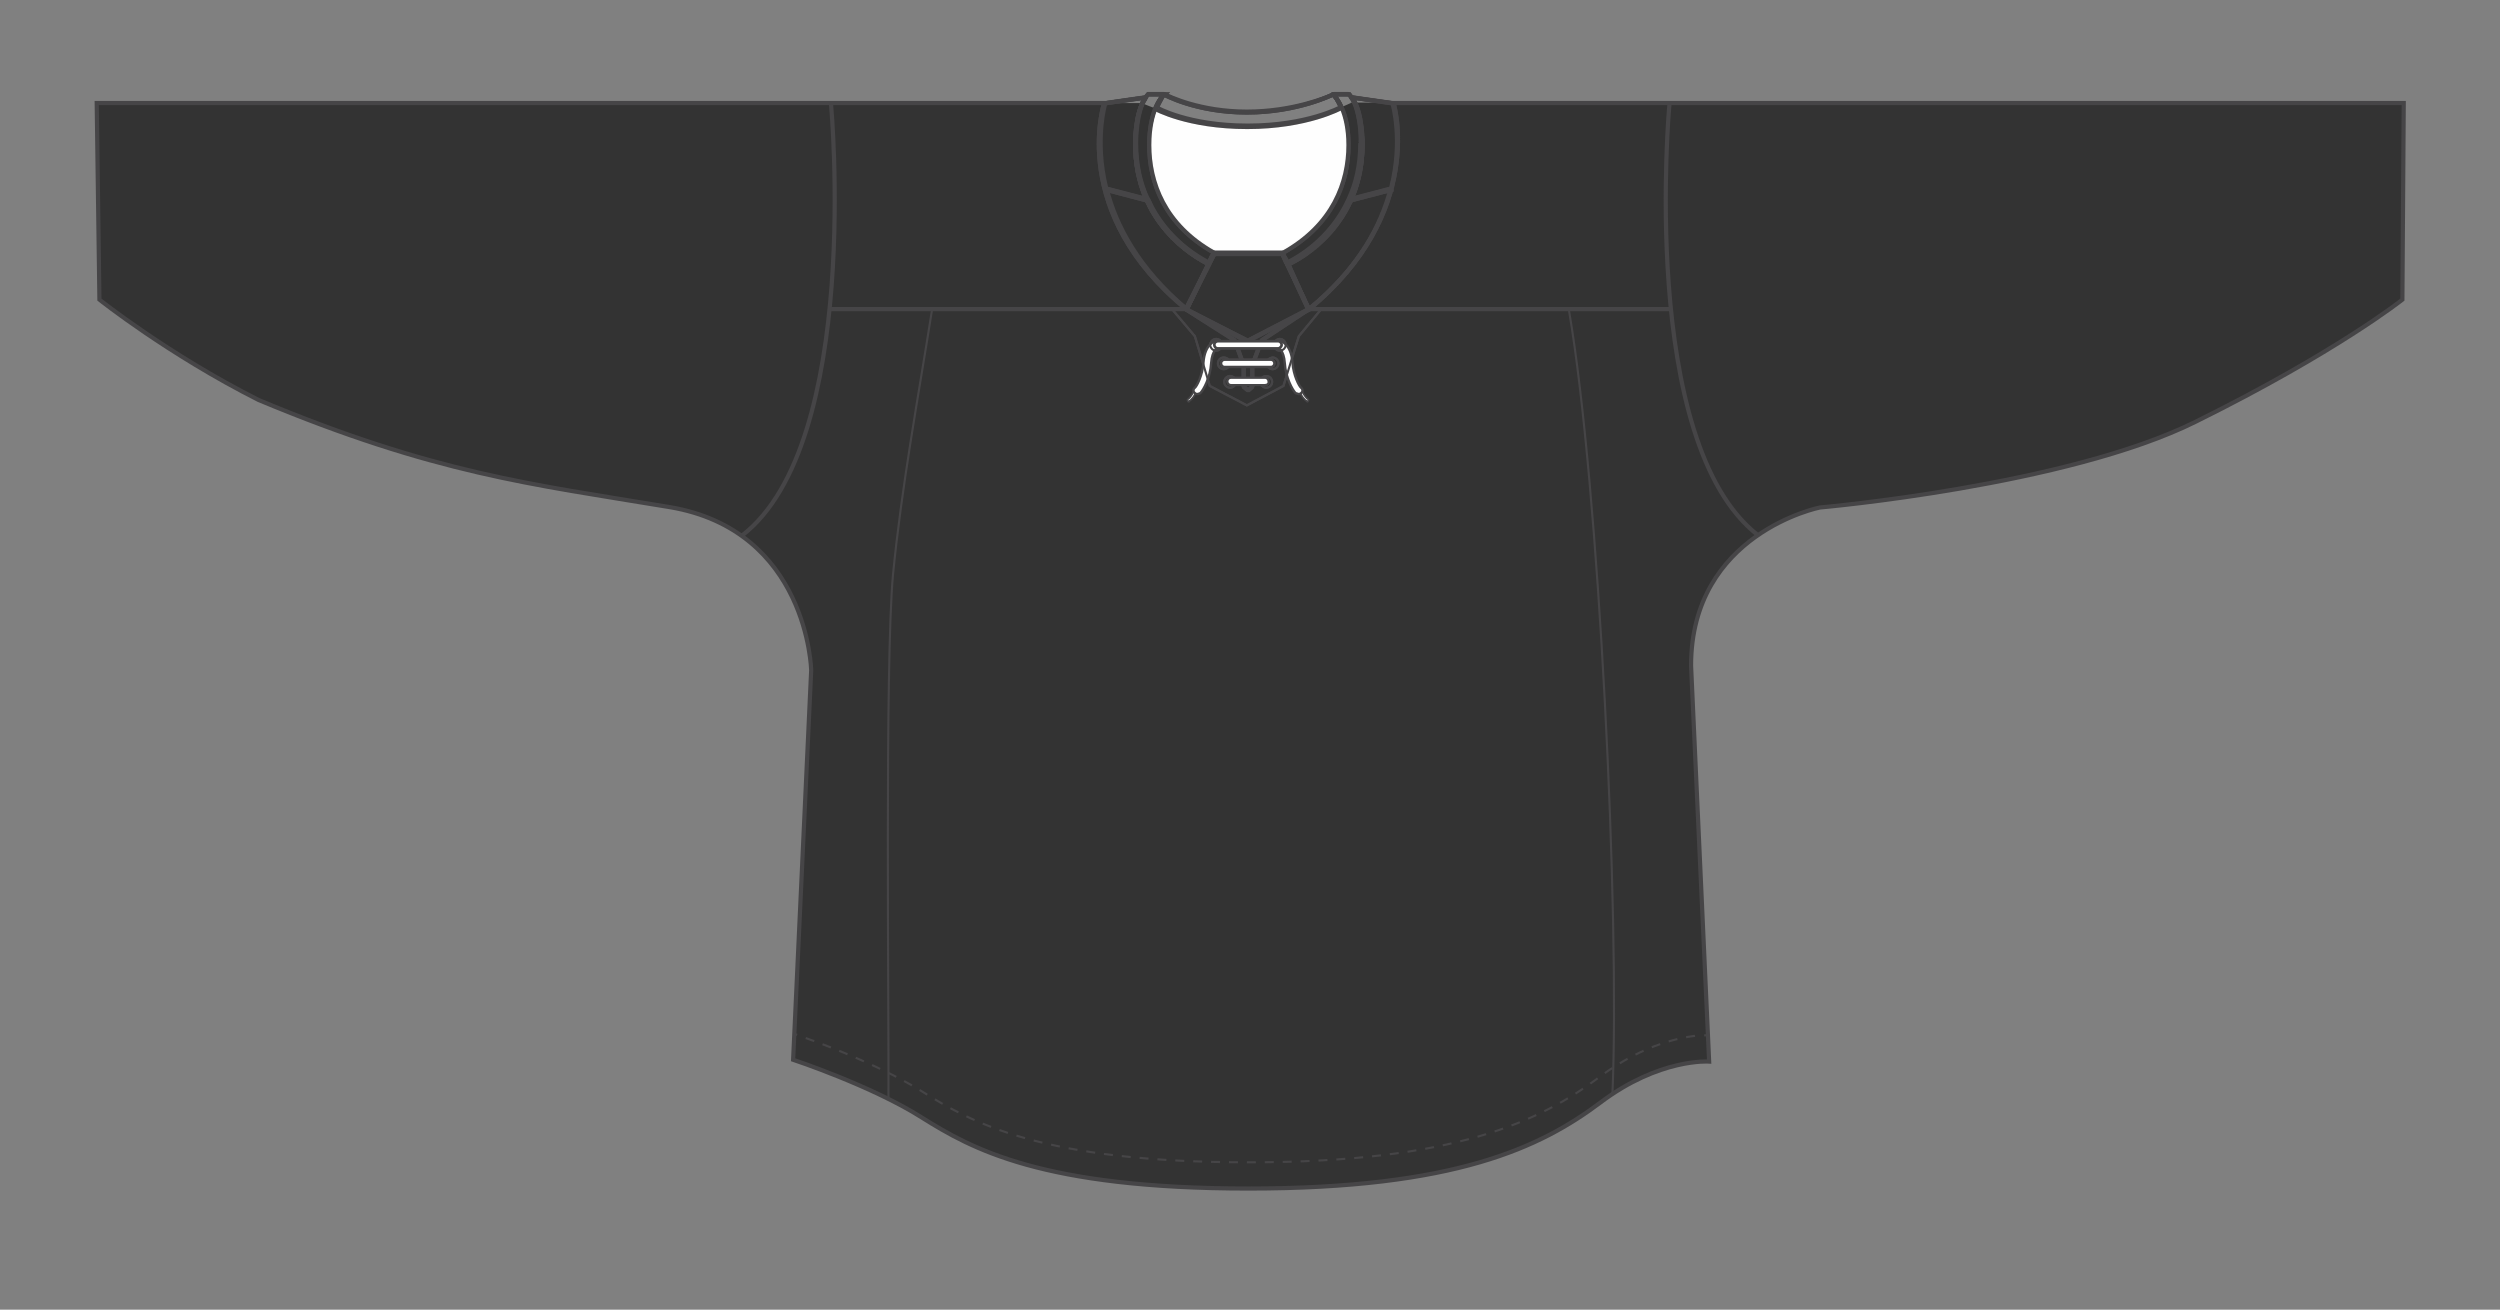 <?xml version="1.0" encoding="utf-8"?>
<!-- Generator: Adobe Illustrator 23.0.1, SVG Export Plug-In . SVG Version: 6.00 Build 0)  -->
<svg version="1.1" xmlns="http://www.w3.org/2000/svg" xmlns:xlink="http://www.w3.org/1999/xlink" x="0px" y="0px"
	 viewBox="0 0 553.2 289.8" style="enable-background:new 0 0 553.2 289.8;" xml:space="preserve">
<rect x="0" y="0" width="553.2" height="289.8" fill="#808080" stroke="none"/>
<style type="text/css">
	.st0{fill:#333333;}
	.st1{fill:none;stroke:#464547;stroke-width:0.924;stroke-miterlimit:10;}
	.st2{fill:none;stroke:#464547;stroke-width:0.462;stroke-miterlimit:10;}
	.st3{fill:none;stroke:#464547;stroke-width:0.462;stroke-miterlimit:10;stroke-dasharray:1.981,1.981;}
	.st4{opacity:0.85;fill:#FFFFFF;}
	.st5{fill:none;stroke:#464547;stroke-width:0.922;stroke-miterlimit:10;}
	.st6{fill:none;stroke:#464547;stroke-width:0.924;stroke-linejoin:bevel;stroke-miterlimit:10;}
	.st7{fill:none;stroke:#464547;stroke-width:0.917;stroke-linejoin:bevel;stroke-miterlimit:10;}
	.st8{fill:none;stroke:#464547;stroke-width:0.939;stroke-miterlimit:10;}
	.st9{fill:none;stroke:#464547;stroke-width:0.923;stroke-linejoin:bevel;stroke-miterlimit:10;}
	.st10{fill:none;stroke:#464547;stroke-width:0.931;stroke-miterlimit:10;}
	.st11{fill:none;stroke:#464547;stroke-width:0.931;stroke-linejoin:bevel;stroke-miterlimit:10;}
	.st12{fill:none;stroke:#464547;stroke-width:0.472;stroke-miterlimit:10;}
	.st13{fill:none;stroke:#464547;stroke-width:0.465;stroke-miterlimit:10;}
	.st14{fill:#FFFFFF;stroke:#464547;stroke-width:0.39;stroke-miterlimit:10;}
	.st15{fill:#FFFFFF;stroke:#464547;stroke-width:0.533;stroke-miterlimit:10;}
	.st16{fill:#FFFFFF;stroke:#464547;stroke-width:0.468;stroke-miterlimit:10;}
	.st17{fill:#FFFFFF;stroke:#464547;stroke-width:0.599;stroke-miterlimit:10;}
</style>
<g id="JERSEY_ART">
	<path class="st0" d="M298.9,22.8c-12.5,5.8-27.4,7.8-46.3,0H21.4L22,66.3c0,0,15.2,12.1,35.2,22.2c39,16.3,60.2,18.6,90.9,23.7
		c30.7,5.1,31.4,36.1,31.4,36.1l-4,86.2c0,0,17.5,5.8,28.5,12.8c11,6.9,26.6,15.7,72.3,15.7s64.6-9.1,77.8-19
		c13.1-9.9,24.1-9.1,24.1-9.1l-4-87.6c0-15.1,7.6-23.9,14.9-29c0.1,0,0.1,0.1,0.2,0.1l0-0.2c6.9-4.7,13.5-6,13.5-6s54.7-4.8,83.2-19
		c31.3-15.5,45.7-27,45.7-27l0.3-43.5H298.9z"/>
</g>
<g id="JERSEY_TEMPLATE">
	<path class="st1" d="M183.9,23.2c0,0,6.9,74.8-19.7,95.3"/>
	<path class="st1" d="M369.4,23.2c0,0-6.9,74.8,19.7,95.3"/>
	<line class="st1" x1="289.6" y1="68.4" x2="369.7" y2="68.4"/>
	<line class="st1" x1="183.9" y1="68.4" x2="262.6" y2="68.4"/>
	<path class="st2" d="M206.2,68.8c-3,19-6.7,38.9-8.6,58.4c-1.8,19.4-0.9,96.3-1,116"/>
	<path class="st2" d="M347.2,68.8c6.6,38.4,11.3,134.2,9.6,173.2"/>
	<path class="st1" d="M244.5,22.8H21.4L22,66.3c0,0,15.2,12.1,35.2,22.2c39,16.3,60.2,18.6,90.9,23.7c30.7,5.1,31.4,36.1,31.4,36.1
		l-4,86.2c0,0,17.5,5.8,28.5,12.8c11,6.9,26.6,15.7,72.3,15.7s64.6-9.1,77.8-19c13.1-9.9,24.1-9.1,24.1-9.1l-4-87.6
		c0-29.3,28.5-35,28.5-35s54.7-4.8,83.2-19c31.3-15.5,45.7-27,45.7-27l0.3-43.5H308.1"/>
	<g>
		<g>
			<g>
				<path class="st2" d="M175.5,228.7c0,0,0.3,0.1,0.9,0.3"/>
				<path class="st3" d="M178.3,229.7c5.4,1.9,17.4,6.6,25.7,11.8c11,6.9,26.6,15.7,72.3,15.7s64.6-9.1,77.8-19
					c9.8-7.3,18.4-8.8,22.1-9.1"/>
				<path class="st2" d="M377.1,229.1c0.6,0,1,0,1,0"/>
			</g>
		</g>
	</g>
	<line class="st1" x1="262.4" y1="68.4" x2="262.6" y2="68.1"/>
	<path class="st1" d="M289.6,68.4"/>
	<path class="st1" d="M289.6,68.4"/>
	<g>
		<path class="st1" d="M308.1,22.8"/>
		<path class="st1" d="M262.6,68.1"/>
		<path class="st1" d="M244.5,22.8"/>
	</g>
</g>
<g id="NECK_1">
	<path class="st4" d="M256,23.9c0,0,5.6,4.2,20.1,4.2c14.5,0,20.5-4.3,20.5-4.3s8.2,19.6-12.9,32.1h-15
		C268.7,55.9,249,45.4,256,23.9z"/>
	<line class="st1" x1="262.4" y1="68.4" x2="262.6" y2="68.1"/>
	<path class="st1" d="M289.6,68.4c11.1-9,16-18.6,18.1-26.6l-9.2,2.4c-4.1,9.1-11.9,13.2-13.8,14.1L289.6,68.4z"/>
	<path class="st1" d="M308.1,22.8l-9.1-1.3l0,0.1c0.3,0.4,0.5,0.8,0.7,1.2c1.6,3.6,1.5,8.9,1.5,8.9c0,4.9-1,9-2.6,12.4l9.2-2.4
		C310.6,30.9,308.1,22.8,308.1,22.8z"/>
	<line class="st1" x1="290.2" y1="68.4" x2="290.1" y2="68.1"/>
	<path class="st5" d="M262.6,68.4c-10.7-9-15.7-18.6-17.7-26.6l9.2,2.4c4.1,9.1,11.9,13.2,13.4,14.1L262.6,68.4z"/>
	<path class="st5" d="M244.6,22.8l9-1.3l0,0.1c-0.2,0.4-0.5,0.8-0.7,1.2c-1.6,3.6-1.5,8.9-1.5,8.9c0,4.9,1,9,2.6,12.4l-9.2-2.4
		C242.1,30.9,244.6,22.8,244.6,22.8z"/>
	<g>
		<g>
			<path class="st6" d="M296.6,23.5c-0.4-0.8-0.7-1.4-1-1.9c-0.3-0.4-0.5-0.6-0.6-0.7c-1.3,0.6-8.9,3.8-19.1,3.8
				c-10.4,0-17.3-3.4-18.3-3.9c0,0-0.3,0.5-0.3,0.5l-0.8,1.5l-0.5,1c0,0,6.9,4,20.1,4c13.2,0,20.6-4.1,20.6-4.1c0,0-0.1-0.1-0.1-0.2
				C296.5,23.5,296.6,23.5,296.6,23.5z"/>
		</g>
		<path class="st1" d="M254.4,32c0-4.5,1.2-7.4,2-9.1c0.4-0.7,0.9-1.6,1.1-2l-0.1-0.1l-3.3,0c-0.2,0.2-0.4,0.5-0.6,0.8
			c-0.2,0.4-0.5,0.8-0.7,1.2c-1.6,3.6-1.5,8.9-1.5,8.9c0,4.9,1,9,2.6,12.4c4,8.8,11.5,12.9,13.6,14l0.7-1.5l0.4-0.8h0.5
			C257.8,49.7,254.4,40.2,254.4,32z"/>
		<path class="st7" d="M299.7,22.8c-0.2-0.4-0.4-0.9-0.7-1.2c-0.2-0.3-0.4-0.5-0.6-0.8l-3.1,0l-0.1,0c0,0-0.1,0-0.2,0.1
			c0.1,0.1,0.3,0.3,0.6,0.7c0.3,0.4,0.7,1,1,1.9c0.8,1.8,1.5,4.5,1.5,8.5c0,8.3-3.4,17.8-14.8,23.9h0.3l0.4,0.9l0.6,1.4
			c1.9-0.9,9.7-5,13.8-14.1c1.6-3.4,2.6-7.5,2.6-12.4C301.2,31.7,301.2,26.4,299.7,22.8z"/>
	</g>
	<polygon class="st8" points="268.8,55.9 283.7,55.9 289.7,68.5 275.9,75.6 262.5,68.5 	"/>
</g>
<g id="LACE_1">
	<path class="st4" d="M256,23.9c0,0,5.6,4.2,20.1,4.2c14.5,0,20.5-4.3,20.5-4.3s8.2,19.6-12.9,32.1h-15
		C268.7,55.9,249,45.4,256,23.9z"/>
	<g>
		<g>
			<g>
				<g>
					<g>
						<g>
							<path class="st9" d="M257.5,20.9c0,0,7.1,4,18.4,4s19.1-4,19.1-4s1.2,1.3,1.8,3c0,0-7.5,4.2-20.8,4.2c-13.3,0-20.3-4-20.4-4
								C256.5,22,257.5,20.9,257.5,20.9z"/>
							<line class="st10" x1="253.9" y1="44.4" x2="244.4" y2="41.9"/>
							<line class="st10" x1="298.7" y1="44.4" x2="308.3" y2="41.9"/>
							<g>
								<path class="st11" d="M308.4,22.9l-9.1-1.3l0,0.1c2.3,3.4,2.2,10.2,2.2,10.2c0,18-13.7,25.4-16.4,26.6l4.5,10
									C315.7,47.1,308.4,22.9,308.4,22.9z"/>
								<path class="st11" d="M267.4,58.4c-3.3-1.6-16.2-9.1-16.2-26.5c0,0-0.1-6.8,2.2-10.2l0-0.1l-9.1,1.3c0,0-8,24.2,18.3,45.6
									L267.4,58.4z"/>
								<path class="st10" d="M254.3,32.1c0-7.7,2.8-10.8,3.3-11.2c0,0,0,0,0,0H254c-0.2,0.2-0.4,0.5-0.6,0.8
									c-2.3,3.4-2.2,10.2-2.2,10.2c0,17.4,12.9,24.9,16.2,26.5l0.1-0.3l0.6-1.2l0.2-0.3l0.3-0.7C257.6,49.7,254.3,40.3,254.3,32.1
									z"/>
								<path class="st10" d="M299.2,21.7c-0.2-0.3-0.4-0.5-0.6-0.8h-3.5c0,0,0,0,0,0.1c0.5,0.5,3.3,3.6,3.3,11.1
									c0,8.2-3.4,17.7-14.6,23.9l0.4,0.8l0.2,0.3l0.5,1l0.2,0.3c2.7-1.3,16.4-8.7,16.4-26.6C301.4,31.9,301.5,25.1,299.2,21.7z"/>
							</g>
						</g>
					</g>
				</g>
				<polygon class="st11" points="289.5,68.5 283.8,56.2 268.7,56.2 262.5,68.5 273.2,75.3 275.2,80.8 275.2,85.6 276.2,86.4 
					276.2,86.4 277.1,85.6 277.1,80.8 279.2,75.3 				"/>
				<polyline class="st12" points="292.2,68.6 287.4,74.4 284,85.4 275.9,89.7 275.9,89.7 267.7,85.4 264.4,74.4 259.5,68.6 				"/>
				<g>
					<path class="st13" d="M270.4,76.3c0,0.7-0.6,1.3-1.3,1.3c-0.7,0-1.3-0.6-1.3-1.3c0-0.7,0.6-1.3,1.3-1.3
						C269.9,75,270.4,75.6,270.4,76.3z"/>
					<circle class="st13" cx="270.8" cy="80.4" r="1.3"/>
					<path class="st13" d="M273.5,84.5c0,0.7-0.6,1.3-1.3,1.3s-1.3-0.6-1.3-1.3c0-0.7,0.6-1.3,1.3-1.3S273.5,83.8,273.5,84.5z"/>
					<path class="st14" d="M263,88.9c-0.1,0-0.1-0.1-0.2-0.2c-0.1-0.2,0-0.3,0.1-0.4c0.2-0.1,0.9-0.8,1.3-1.9
						c0.5-1.5,1.5-1.5,1.5-1.5c0.2,0,0.3,0.1,0.3,0.3c0,0.2-0.1,0.3-0.3,0.3c0,0-0.6,0-1,1.1c-0.4,1.2-1.2,2-1.6,2.2
						C263.2,88.9,263.1,88.9,263,88.9z"/>
					<path class="st15" d="M264.9,87.2c-0.2,0-0.4-0.1-0.6-0.3c-0.3-0.3-0.3-0.8,0.1-1.1c0.4-0.3,1.7-2.7,1.9-5.6
						c0.3-4.2,2.7-4.8,2.8-4.8c0.4-0.1,0.8,0.1,1,0.6c0.1,0.4-0.1,0.8-0.5,0.9c-0.1,0-1.4,0.5-1.6,3.5c-0.2,3.2-1.7,5.9-2.4,6.6
						C265.3,87.1,265.1,87.2,264.9,87.2z"/>
				</g>
				<g>
					<path class="st13" d="M281.9,76.3c0,0.7,0.6,1.3,1.3,1.3c0.7,0,1.3-0.6,1.3-1.3c0-0.7-0.6-1.3-1.3-1.3
						C282.5,75,281.9,75.6,281.9,76.3z"/>
					<path class="st13" d="M280.3,80.4c0,0.7,0.6,1.3,1.3,1.3c0.7,0,1.3-0.6,1.3-1.3c0-0.7-0.6-1.3-1.3-1.3
						C280.9,79.2,280.3,79.7,280.3,80.4z"/>
					<path class="st13" d="M278.9,84.5c0,0.7,0.6,1.3,1.3,1.3s1.3-0.6,1.3-1.3c0-0.7-0.6-1.3-1.3-1.3S278.9,83.8,278.9,84.5z"/>
					<path class="st14" d="M289.3,88.9c0.1,0,0.1-0.1,0.2-0.2c0.1-0.2,0-0.3-0.1-0.4c-0.2-0.1-0.9-0.8-1.3-1.9
						c-0.5-1.5-1.5-1.5-1.5-1.5c-0.2,0-0.3,0.1-0.3,0.3c0,0.2,0.1,0.3,0.3,0.3c0,0,0.6,0,1,1.1c0.4,1.2,1.2,2,1.6,2.2
						C289.2,88.9,289.3,88.9,289.3,88.9z"/>
					<path class="st15" d="M287.4,87.2c0.2,0,0.4-0.1,0.6-0.3c0.3-0.3,0.3-0.8-0.1-1.1c-0.4-0.3-1.7-2.7-1.9-5.6
						c-0.3-4.2-2.7-4.8-2.8-4.8c-0.4-0.1-0.8,0.1-1,0.6c-0.1,0.4,0.1,0.8,0.5,0.9c0.1,0,1.4,0.5,1.6,3.5c0.2,3.2,1.7,5.9,2.4,6.6
						C287.1,87.1,287.3,87.2,287.4,87.2z"/>
				</g>
				<path class="st16" d="M279.9,85.2h-7.5c-0.5,0-0.8-0.4-0.8-0.8l0,0c0-0.5,0.4-0.8,0.8-0.8h7.5c0.5,0,0.8,0.4,0.8,0.8l0,0
					C280.8,84.9,280.4,85.2,279.9,85.2z"/>
				<path class="st15" d="M281.2,81.2H271c-0.5,0-0.8-0.4-0.8-0.8l0,0c0-0.5,0.4-0.8,0.8-0.8h10.2c0.5,0,0.8,0.4,0.8,0.8l0,0
					C282,80.8,281.7,81.2,281.2,81.2z"/>
			</g>
		</g>
	</g>
	<polygon class="st1" points="283.7,55.9 268.7,55.9 262.4,68.4 276.1,75.4 289.6,68.4 289.6,68.4 	"/>
</g>
<g id="LACE_2">
	<path class="st4" d="M256,23.9c0,0,5.6,4.2,20.1,4.2c14.5,0,20.5-4.3,20.5-4.3s8.2,19.6-12.9,32.1h-15
		C268.7,55.9,249,45.4,256,23.9z"/>
	<g>
		<g>
			<g>
				<g>
					<g>
						<g>
							<path class="st9" d="M257.5,20.9c0,0,7.1,4,18.4,4s19.1-4,19.1-4s1.2,1.3,1.8,3c0,0-7.5,4.2-20.8,4.2c-13.3,0-20.3-4-20.4-4
								C256.5,22,257.5,20.9,257.5,20.9z"/>
							<line class="st10" x1="253.9" y1="44.4" x2="244.4" y2="41.9"/>
							<line class="st10" x1="298.7" y1="44.4" x2="308.3" y2="41.9"/>
							<g>
								<path class="st11" d="M308.4,22.9l-9.1-1.3l0,0.1c2.3,3.4,2.2,10.2,2.2,10.2c0,18-13.7,25.4-16.4,26.6l4.5,10
									C315.7,47.1,308.4,22.9,308.4,22.9z"/>
								<path class="st11" d="M267.4,58.4c-3.3-1.6-16.2-9.1-16.2-26.5c0,0-0.1-6.8,2.2-10.2l0-0.1l-9.1,1.3c0,0-8,24.2,18.3,45.6
									L267.4,58.4z"/>
								<path class="st10" d="M254.3,32.1c0-7.7,2.8-10.8,3.3-11.2c0,0,0,0,0,0H254c-0.2,0.2-0.4,0.5-0.6,0.8
									c-2.3,3.4-2.2,10.2-2.2,10.2c0,17.4,12.9,24.9,16.2,26.5l0.1-0.3l0.6-1.2l0.2-0.3l0.3-0.7C257.6,49.7,254.3,40.3,254.3,32.1
									z"/>
								<path class="st10" d="M299.2,21.7c-0.2-0.3-0.4-0.5-0.6-0.8h-3.5c0,0,0,0,0,0.1c0.5,0.5,3.3,3.6,3.3,11.1
									c0,8.2-3.4,17.7-14.6,23.9l0.4,0.8l0.2,0.3l0.5,1l0.2,0.3c2.7-1.3,16.4-8.7,16.4-26.6C301.4,31.9,301.5,25.1,299.2,21.7z"/>
							</g>
						</g>
					</g>
				</g>
				<polygon class="st11" points="289.5,68.5 283.8,56.2 268.7,56.2 262.5,68.5 273.2,75.3 275.2,80.8 275.2,85.6 276.2,86.4 
					276.2,86.4 277.1,85.6 277.1,80.8 279.2,75.3 				"/>
				<polyline class="st12" points="292.2,68.6 287.4,74.4 284,85.4 275.9,89.7 275.9,89.7 267.7,85.4 264.4,74.4 259.5,68.6 				"/>
				<g>
					<path class="st13" d="M270.4,76.3c0,0.7-0.6,1.3-1.3,1.3c-0.7,0-1.3-0.6-1.3-1.3c0-0.7,0.6-1.3,1.3-1.3
						C269.9,75,270.4,75.6,270.4,76.3z"/>
					<circle class="st13" cx="270.8" cy="80.4" r="1.3"/>
					<path class="st13" d="M273.5,84.5c0,0.7-0.6,1.3-1.3,1.3s-1.3-0.6-1.3-1.3c0-0.7,0.6-1.3,1.3-1.3S273.5,83.8,273.5,84.5z"/>
				</g>
				<g>
					<path class="st13" d="M281.9,76.3c0,0.7,0.6,1.3,1.3,1.3c0.7,0,1.3-0.6,1.3-1.3c0-0.7-0.6-1.3-1.3-1.3
						C282.5,75,281.9,75.6,281.9,76.3z"/>
					<path class="st13" d="M280.3,80.4c0,0.7,0.6,1.3,1.3,1.3c0.7,0,1.3-0.6,1.3-1.3c0-0.7-0.6-1.3-1.3-1.3
						C280.9,79.2,280.3,79.7,280.3,80.4z"/>
					<path class="st13" d="M278.9,84.5c0,0.7,0.6,1.3,1.3,1.3s1.3-0.6,1.3-1.3c0-0.7-0.6-1.3-1.3-1.3S278.9,83.8,278.9,84.5z"/>
				</g>
				<path class="st16" d="M279.9,85.2h-7.5c-0.5,0-0.8-0.4-0.8-0.8l0,0c0-0.5,0.4-0.8,0.8-0.8h7.5c0.5,0,0.8,0.4,0.8,0.8l0,0
					C280.8,84.9,280.4,85.2,279.9,85.2z"/>
				<path class="st15" d="M281.2,81.2H271c-0.5,0-0.8-0.4-0.8-0.8l0,0c0-0.5,0.4-0.8,0.8-0.8h10.2c0.5,0,0.8,0.4,0.8,0.8l0,0
					C282,80.8,281.7,81.2,281.2,81.2z"/>
			</g>
		</g>
	</g>
	<polygon class="st1" points="283.7,55.9 268.7,55.9 262.4,68.4 276.1,75.4 289.6,68.4 289.6,68.4 	"/>
	<path class="st17" d="M282.8,77.1h-13.3c-0.5,0-0.8-0.4-0.8-0.8v0c0-0.5,0.4-0.8,0.8-0.8h13.3c0.5,0,0.8,0.4,0.8,0.8v0
		C283.6,76.7,283.2,77.1,282.8,77.1z"/>
</g>
<g id="NAME_BAR">
</g>
</svg>
